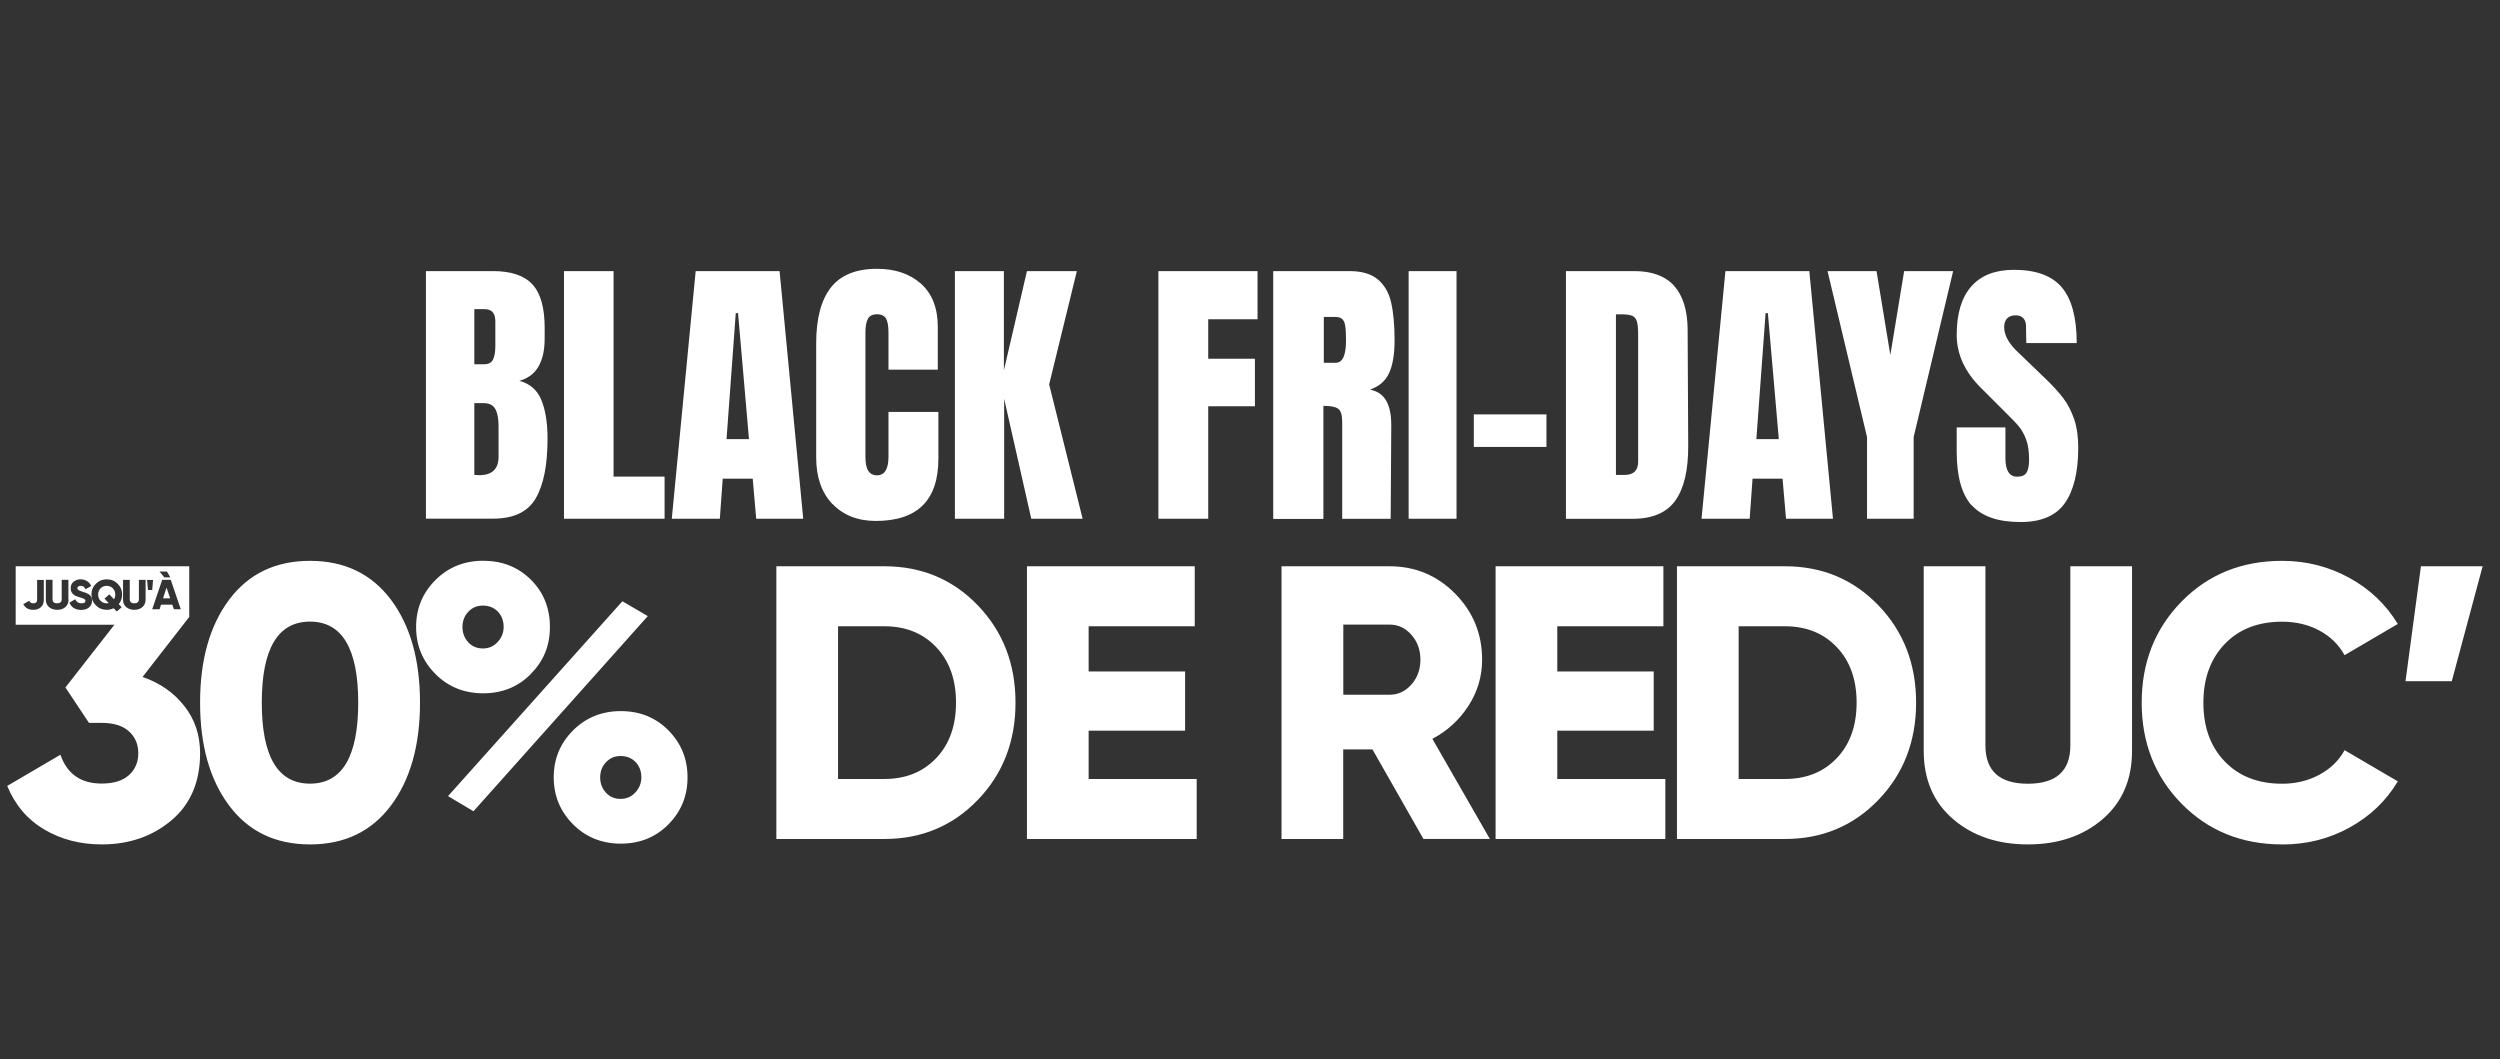 <svg viewBox="0 0 295 125" xmlns:xlink="http://www.w3.org/1999/xlink" xmlns="http://www.w3.org/2000/svg" data-name="Livello 2" id="Livello_2">
  <rect x="0" y="0" width="295" height="125" fill="#333333" stroke="none"/>
  <defs>
    <style>
      .cls-1 {
        fill: none;
      }

      .cls-2 {
        fill: #fff;
      }

      .cls-3 {
        clip-path: url(#clippath);
      }
    </style>
    <clipPath id="clippath">
      <rect height="125" width="295" class="cls-1"></rect>
    </clipPath>
  </defs>
  <g id="FR">
    <g data-name="FR" id="FR-2">
      <g class="cls-3">
        <path d="M50.25,31.99h7.93c2.13,0,3.68.52,4.64,1.56s1.45,2.74,1.45,5.1v1.29c0,2.79-1,4.46-2.99,5,1.22.32,2.09,1.05,2.58,2.21s.75,2.69.75,4.59c0,3.11-.46,5.46-1.39,7.06-.93,1.6-2.61,2.4-5.03,2.4h-7.93v-29.22ZM57.16,42.98c.5,0,.84-.19,1.02-.56.18-.37.27-.9.27-1.58v-2.93c0-.95-.42-1.43-1.26-1.43h-1.22v6.5h1.19ZM58.83,53.9v-3.64c0-.88-.13-1.55-.39-2.01-.26-.45-.72-.68-1.38-.68h-1.09v8.47l.58.03c1.52,0,2.28-.73,2.28-2.18ZM66.55,61.21v-29.22h5.85v24.25h6.02v4.97h-11.87ZM79.27,61.21l2.82-29.22h9.9l2.79,29.22h-5.55l-.41-4.73h-3.54l-.34,4.73h-5.68ZM85.73,51.82h2.65l-1.29-14.87h-.27l-1.09,14.87ZM98.23,59.48c-1.28-1.34-1.92-3.17-1.92-5.51v-13.47c0-2.9.58-5.09,1.73-6.57,1.16-1.47,2.97-2.21,5.44-2.21,2.15,0,3.89.59,5.21,1.77,1.31,1.18,1.97,2.88,1.97,5.1v5.03h-5.82v-4.32c0-.84-.1-1.42-.31-1.74-.2-.32-.56-.48-1.05-.48s-.88.18-1.07.54c-.19.36-.29.9-.29,1.6v14.66c0,.77.11,1.33.34,1.68.23.35.57.53,1.02.53.91,0,1.36-.74,1.36-2.21v-5.27h5.89v5.51c0,4.9-2.46,7.35-7.38,7.35-2.13,0-3.84-.67-5.12-2.01ZM112.68,61.21v-29.22h5.78v11.7l2.72-11.7h5.89l-3.27,13.37,3.95,15.85h-6.06l-3.2-14.15v14.15h-5.82ZM136.69,61.21v-29.22h11.7v5.68h-5.82v4.66h5.51v5.61h-5.51v13.27h-5.89ZM150.27,31.99h8.98c1.43,0,2.53.32,3.32.97.78.65,1.31,1.55,1.58,2.72.27,1.17.41,2.66.41,4.47,0,1.66-.22,2.95-.65,3.88-.43.93-1.18,1.58-2.25,1.94.88.18,1.53.62,1.92,1.33.4.7.59,1.66.59,2.86l-.07,11.06h-5.72v-11.43c0-.82-.16-1.34-.48-1.56-.32-.23-.9-.34-1.74-.34v13.34h-5.92v-29.22ZM157.61,42.81c.82,0,1.22-.88,1.22-2.65,0-.77-.03-1.35-.1-1.74-.07-.38-.19-.65-.38-.8s-.44-.22-.78-.22h-1.36v5.41h1.39ZM166.22,61.21v-29.22h5.65v29.22h-5.65ZM173.91,52.74v-3.84h8.57v3.84h-8.57ZM184.79,31.99h8.06c2.09,0,3.65.58,4.69,1.73,1.04,1.16,1.58,2.87,1.6,5.14l.07,13.68c.02,2.88-.48,5.05-1.5,6.5-1.02,1.45-2.71,2.18-5.07,2.18h-7.86v-29.22ZM191.7,56.04c1.07,0,1.6-.52,1.6-1.57v-15.07c0-.66-.05-1.15-.15-1.48-.1-.33-.29-.55-.56-.66s-.69-.17-1.26-.17h-.65v18.95h1.02ZM200.78,61.21l2.82-29.22h9.9l2.79,29.22h-5.54l-.41-4.73h-3.54l-.34,4.73h-5.68ZM207.25,51.82h2.65l-1.29-14.87h-.27l-1.09,14.87ZM220.31,61.21v-9.63l-4.66-19.59h5.78l1.63,9.9,1.63-9.9h5.78l-4.66,19.59v9.63h-5.51ZM232.66,59.65c-1.18-1.32-1.77-3.44-1.77-6.36v-2.86h5.75v3.64c0,1.45.46,2.18,1.39,2.18.52,0,.88-.15,1.09-.46.2-.31.31-.82.31-1.55,0-.95-.11-1.74-.34-2.36-.23-.62-.52-1.15-.87-1.57-.35-.42-.98-1.07-1.89-1.96l-2.52-2.52c-1.95-1.91-2.92-4.01-2.92-6.33,0-2.49.57-4.39,1.72-5.7,1.14-1.3,2.82-1.96,5.02-1.96,2.63,0,4.52.7,5.68,2.09,1.16,1.39,1.74,3.58,1.74,6.55h-5.95l-.03-2.01c0-.38-.11-.69-.32-.92-.22-.23-.52-.34-.9-.34-.45,0-.79.12-1.02.37-.23.25-.34.59-.34,1.02,0,.95.54,1.94,1.63,2.96l3.4,3.27c.79.77,1.45,1.5,1.97,2.19.52.69.94,1.51,1.26,2.45.32.94.48,2.06.48,3.35,0,2.88-.53,5.06-1.58,6.55-1.05,1.49-2.79,2.23-5.22,2.23-2.65,0-4.57-.66-5.75-1.97ZM46.12,95.07c-2.29,3.05-5.47,4.57-9.54,4.57s-7.24-1.52-9.53-4.57c-2.29-3.05-3.44-7.1-3.44-12.16s1.15-9.11,3.44-12.16c2.29-3.05,5.47-4.57,9.53-4.57s7.24,1.52,9.54,4.57c2.29,3.05,3.44,7.1,3.44,12.16s-1.15,9.11-3.44,12.16ZM30.89,82.91c0,6.38,1.9,9.56,5.69,9.56s5.69-3.19,5.69-9.56-1.9-9.56-5.69-9.56-5.69,3.19-5.69,9.56ZM62.64,79.53c-1.5,1.52-3.38,2.28-5.62,2.28s-4.13-.76-5.64-2.28-2.28-3.36-2.28-5.54.76-4.02,2.28-5.54c1.52-1.52,3.4-2.28,5.64-2.28s4.12.74,5.62,2.23,2.25,3.35,2.25,5.58-.75,4.02-2.25,5.54ZM52.87,93.94l20.57-22.99,3,1.75-20.57,23.03-3-1.79ZM55.24,75.78c.46.49,1.03.74,1.73.74s1.28-.25,1.75-.76c.47-.51.71-1.1.71-1.77,0-.74-.23-1.34-.68-1.82-.46-.47-1.05-.71-1.77-.71s-1.27.25-1.73.74c-.46.49-.68,1.09-.68,1.79s.23,1.3.68,1.79ZM78.88,97.27c-1.5,1.52-3.38,2.28-5.62,2.28s-4.13-.76-5.64-2.28-2.28-3.36-2.28-5.54.76-4.02,2.28-5.54,3.4-2.28,5.64-2.28,4.12.76,5.62,2.28c1.5,1.52,2.25,3.36,2.25,5.54s-.75,4.02-2.25,5.54ZM71.49,93.53c.46.49,1.03.74,1.73.74s1.28-.25,1.75-.76c.47-.51.71-1.1.71-1.77,0-.74-.23-1.34-.68-1.82-.46-.47-1.05-.71-1.77-.71s-1.27.25-1.73.74-.68,1.09-.68,1.79.23,1.3.68,1.79ZM104.35,66.82c4.4,0,8.08,1.54,11.04,4.62,2.96,3.08,4.44,6.9,4.44,11.47s-1.48,8.39-4.44,11.47c-2.96,3.08-6.64,4.62-11.04,4.62h-12.74v-32.18h12.74ZM104.35,91.92c2.52,0,4.56-.82,6.12-2.46,1.56-1.64,2.34-3.82,2.34-6.55s-.78-4.91-2.34-6.55c-1.56-1.64-3.6-2.46-6.12-2.46h-5.46v18.02h5.46ZM128.47,91.92h12.74v7.08h-20.03v-32.18h19.8v7.08h-12.52v5.33h11.38v6.99h-11.38v5.7ZM167.97,99l-6.02-10.57h-3.45v10.57h-7.28v-32.18h12.74c3.03,0,5.61,1.07,7.74,3.22,2.12,2.15,3.19,4.75,3.19,7.81,0,1.96-.54,3.78-1.62,5.45-1.08,1.67-2.5,2.96-4.25,3.88l6.78,11.81h-7.83ZM158.51,73.71v8.27h5.46c1,0,1.86-.4,2.57-1.2.71-.8,1.07-1.78,1.07-2.94s-.36-2.14-1.07-2.94c-.71-.8-1.57-1.2-2.57-1.2h-5.46ZM183.77,91.92h12.74v7.08h-20.03v-32.18h19.8v7.08h-12.52v5.33h11.38v6.99h-11.38v5.7ZM210.62,66.82c4.4,0,8.08,1.54,11.04,4.62,2.96,3.08,4.44,6.9,4.44,11.47s-1.48,8.39-4.44,11.47c-2.96,3.08-6.64,4.62-11.04,4.62h-12.74v-32.18h12.74ZM210.62,91.92c2.52,0,4.56-.82,6.12-2.46,1.56-1.64,2.34-3.82,2.34-6.55s-.78-4.91-2.34-6.55c-1.56-1.64-3.6-2.46-6.12-2.46h-5.46v18.02h5.46ZM248.12,96.65c-2.31,1.99-5.25,2.99-8.83,2.99s-6.52-1-8.83-2.99c-2.31-1.99-3.46-4.67-3.46-8.04v-21.79h7.28v21.15c0,3,1.67,4.51,5.01,4.51s5.01-1.5,5.01-4.51v-21.15h7.28v21.79c0,3.37-1.15,6.05-3.46,8.04ZM269.29,99.64c-4.76,0-8.71-1.6-11.86-4.8-3.14-3.2-4.71-7.18-4.71-11.93s1.57-8.73,4.71-11.93c3.14-3.2,7.09-4.8,11.86-4.8,2.85,0,5.49.67,7.92,2,2.43,1.33,4.34,3.15,5.73,5.45l-6.28,3.68c-.7-1.26-1.7-2.23-3-2.92s-2.76-1.03-4.37-1.03c-2.82,0-5.07.87-6.76,2.62-1.68,1.75-2.53,4.06-2.53,6.94s.84,5.2,2.53,6.94c1.68,1.75,3.94,2.62,6.76,2.62,1.61,0,3.07-.35,4.39-1.06,1.32-.71,2.31-1.67,2.98-2.9l6.28,3.68c-1.37,2.3-3.26,4.11-5.69,5.45s-5.08,2-7.96,2ZM292.95,66.82l-3.64,13.56h-5.46l1.82-13.56h7.28ZM19.65,69.33l-.41,1.27h.84l-.43-1.27ZM12.59,69.13c-.29,0-.53.1-.72.29s-.29.44-.29.74.1.55.29.74c.19.19.43.29.72.29.07,0,.15,0,.24-.02l-.5-.53.57-.51.56.59c.09-.17.14-.36.14-.56,0-.3-.1-.55-.29-.74s-.43-.29-.72-.29ZM21.74,83.3c-1.24-1.58-2.88-2.72-4.92-3.42l5.51-7.08v-5.98H1.85v6.9h11.65l-5.78,7.4,2.78,4.18h1.5c1.43,0,2.5.34,3.23,1.01.73.67,1.09,1.53,1.09,2.57s-.36,1.9-1.09,2.57c-.73.67-1.81,1.01-3.23,1.01-2.46,0-4.08-1.13-4.87-3.4l-6.28,3.68c.94,2.27,2.4,3.98,4.39,5.15,1.99,1.17,4.24,1.75,6.76,1.75,3.25,0,5.99-.95,8.24-2.85,2.25-1.9,3.37-4.54,3.37-7.91,0-2.14-.62-4.01-1.87-5.58ZM21.33,71.89h-.81l-.19-.54h-1.33l-.17.54h-.87l1.18-3.47h1.01l1.18,3.47ZM19.7,67.44l.4.69h-.71l-.57-.69h.89ZM18.06,68.43l-.1,1.19h-.5l-.1-1.19h.69ZM5.17,70.78c0,.37-.12.66-.35.87s-.53.31-.9.31c-.55,0-.94-.22-1.17-.67l.69-.4c.06.11.12.18.2.23.07.05.17.07.29.07.3,0,.45-.14.45-.41v-2.35h.79v2.35ZM8.09,70.77c0,.36-.13.65-.38.87-.25.21-.57.32-.96.32s-.71-.11-.96-.32c-.25-.21-.38-.5-.38-.87v-2.35h.79v2.28c0,.32.18.49.54.49s.54-.16.54-.49v-2.28h.79v2.35ZM10.51,71.68c-.24.19-.55.29-.93.29-.35,0-.65-.08-.88-.23-.24-.15-.4-.36-.5-.63l.68-.4c.14.32.38.48.73.48.31,0,.47-.09.47-.28,0-.1-.05-.18-.15-.24-.1-.06-.29-.12-.57-.2-.15-.04-.27-.08-.38-.13-.11-.05-.22-.11-.32-.2s-.18-.18-.24-.3c-.05-.12-.08-.26-.08-.42,0-.32.11-.58.34-.77.23-.19.5-.29.82-.29.28,0,.53.07.75.2.22.13.39.33.52.58l-.67.39c-.06-.13-.14-.23-.23-.3-.09-.07-.21-.1-.37-.1-.12,0-.21.03-.27.08-.06.05-.1.11-.1.19,0,.09.04.16.12.22.08.06.25.13.5.21.14.04.25.08.32.1.08.03.17.07.29.13.12.06.21.12.27.19.06.07.12.16.16.27.05.11.07.24.07.38,0,.33-.12.59-.36.78ZM14.35,71.66l-.57.5-.37-.39c-.26.13-.53.19-.81.19-.5,0-.93-.17-1.28-.52-.35-.35-.53-.77-.53-1.28s.18-.94.53-1.28c.35-.35.78-.52,1.28-.52s.93.17,1.28.52.53.77.53,1.28c0,.43-.13.81-.4,1.13l.35.37ZM15.86,71.96c-.39,0-.71-.11-.96-.32-.25-.21-.38-.5-.38-.87v-2.35h.79v2.28c0,.32.18.49.54.49s.54-.16.54-.49v-2.28h.79v2.35c0,.36-.13.65-.38.87-.25.21-.57.32-.96.32Z" class="cls-2" data-name="FR" id="FR-3"></path>
      </g>
    </g>
  </g>
</svg>
